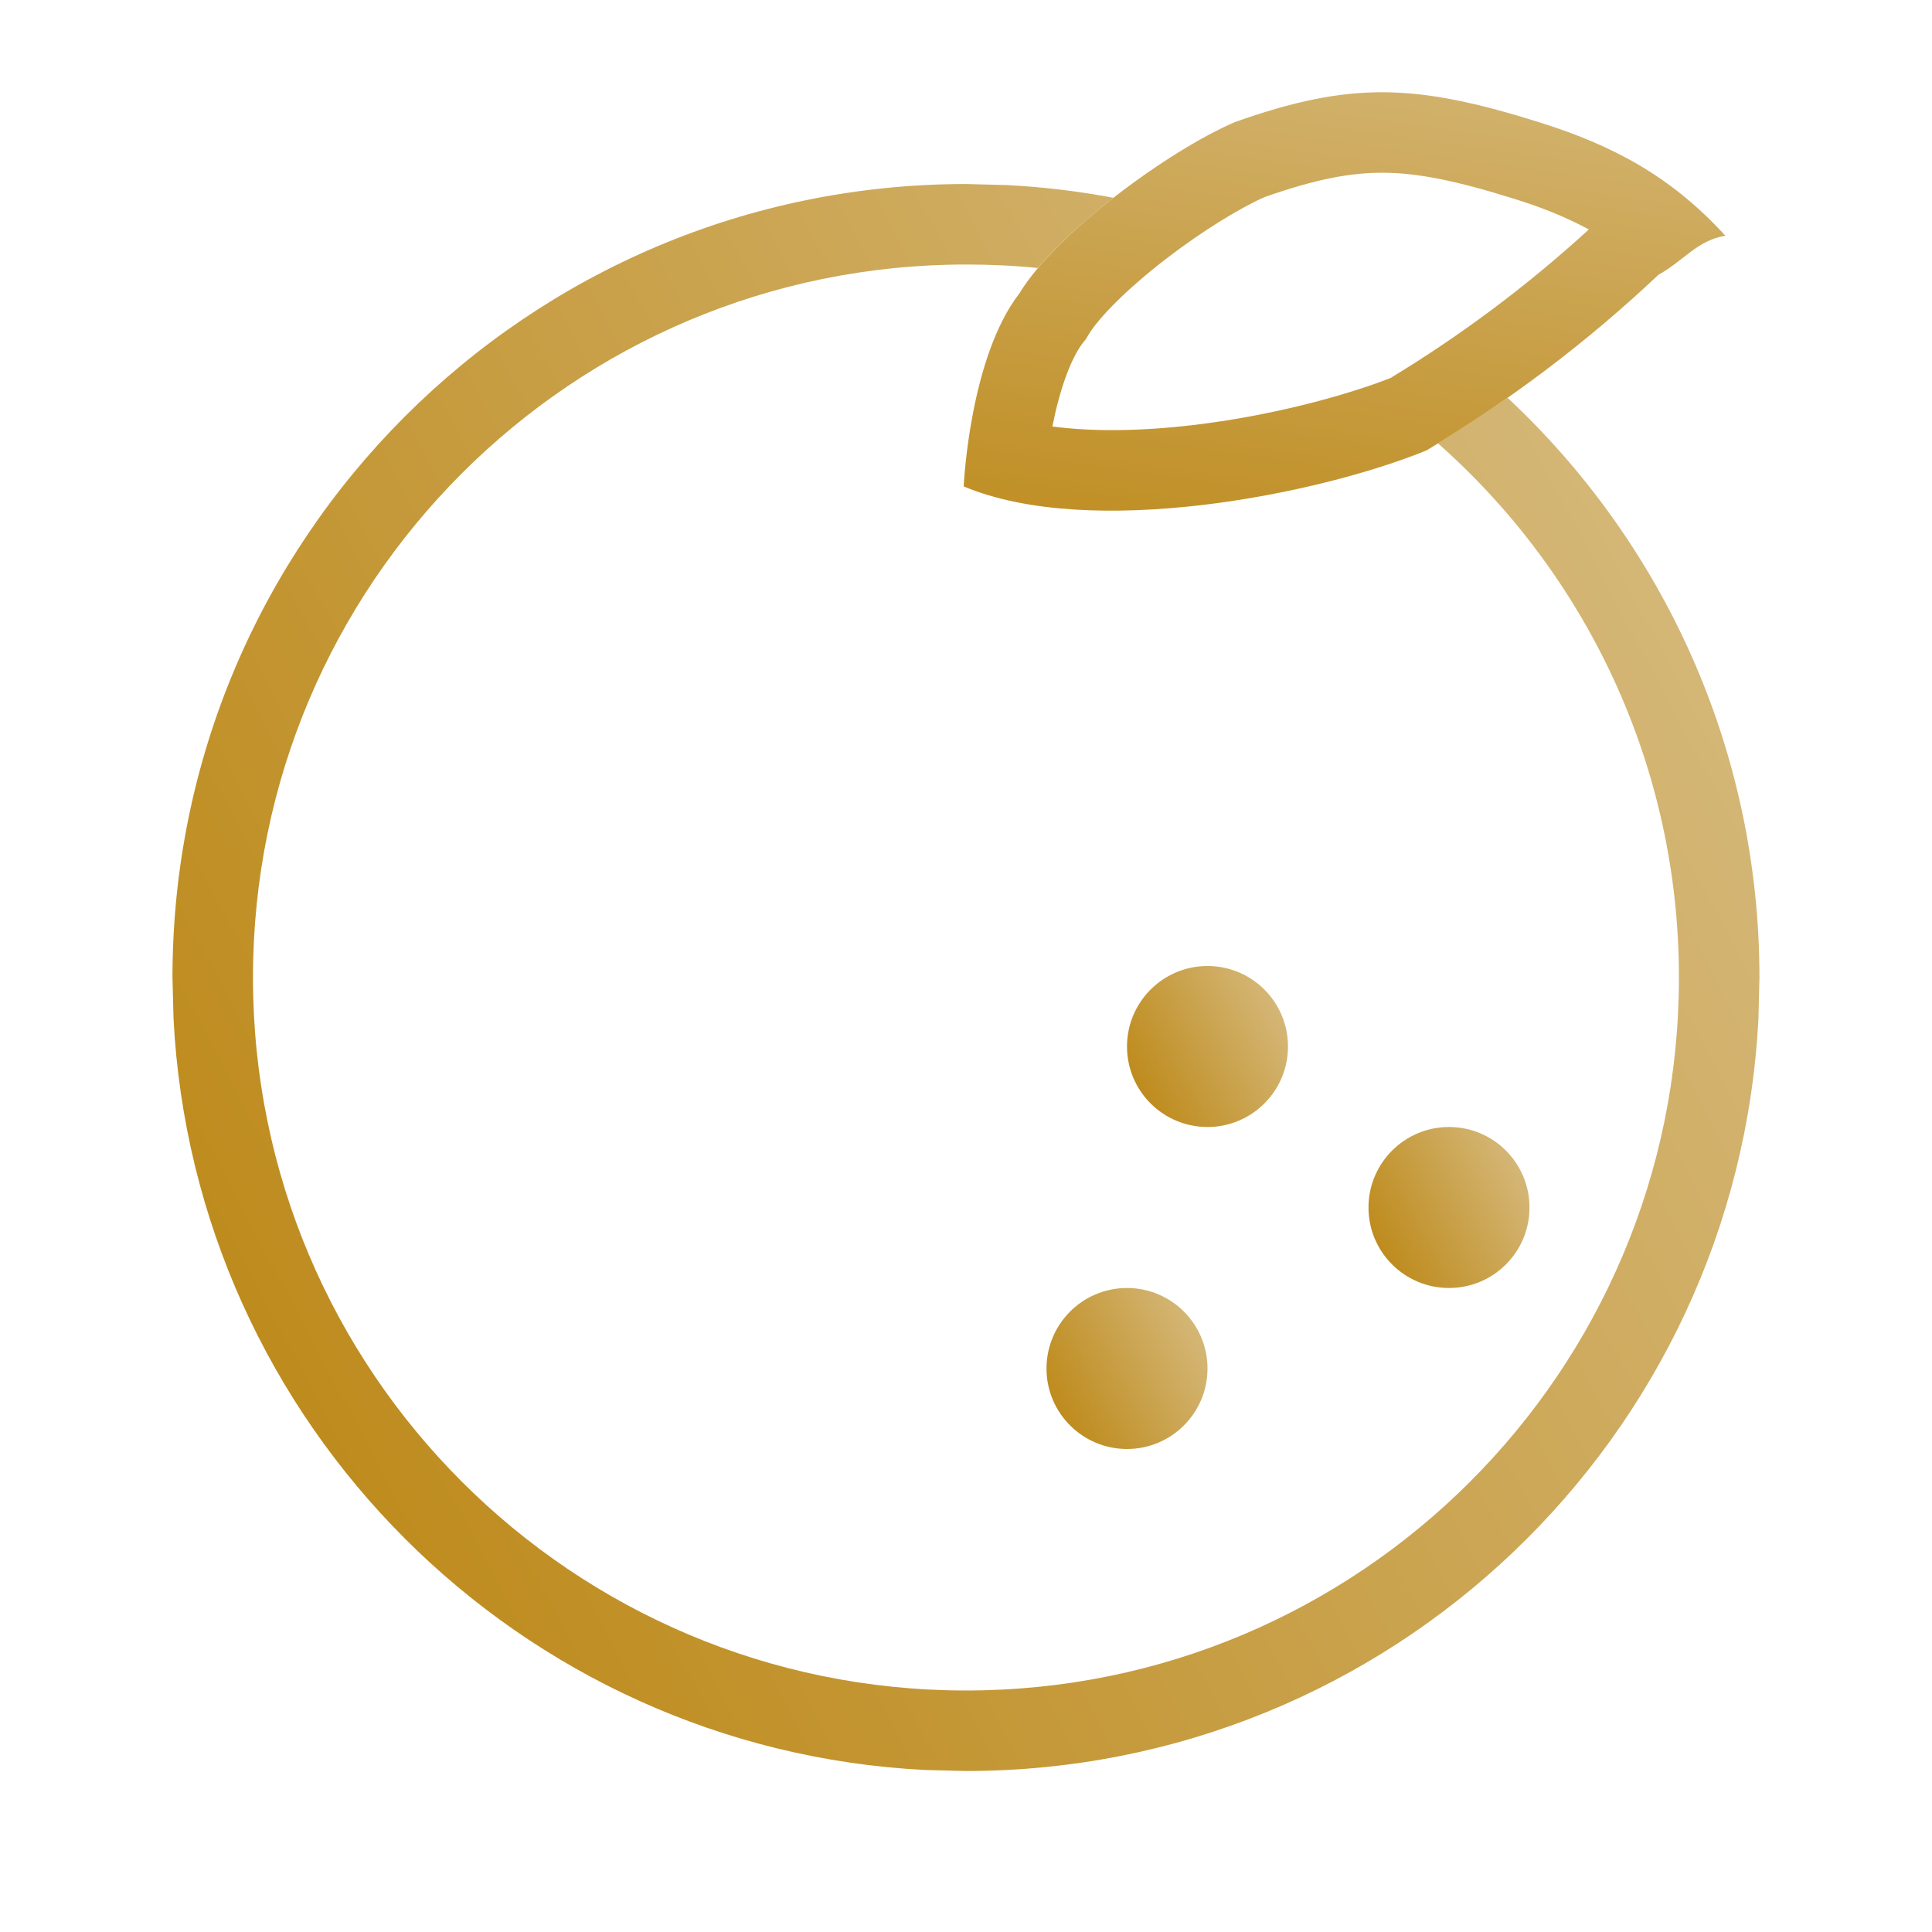 <svg width="48" height="48" viewBox="0 0 48 48" fill="none" xmlns="http://www.w3.org/2000/svg">
<g clip-path="url(#clip0_433_5591)">
<circle cx="30" cy="26" r="2" fill="url(#paint0_linear_433_5591)"/>
<circle cx="36" cy="30" r="2" fill="url(#paint1_linear_433_5591)"/>
<circle cx="28" cy="34" r="2" fill="url(#paint2_linear_433_5591)"/>
<path d="M25.331 7.283C26.246 5.773 29.067 3.723 30.684 3.032C33.574 2.007 35.193 2.084 38.227 3.033C40.055 3.605 41.509 4.37 42.866 5.857C42.166 5.97 41.836 6.477 41.207 6.824C39.448 8.485 37.514 9.95 35.438 11.192C32.735 12.291 27.102 13.411 23.943 12.085C23.944 12.052 24.091 8.877 25.331 7.283ZM28.966 6.434C27.992 7.185 27.3 7.892 27.041 8.32L26.982 8.421L26.91 8.511C26.601 8.908 26.327 9.682 26.146 10.596C27.127 10.726 28.324 10.716 29.629 10.562C31.534 10.338 33.368 9.851 34.545 9.392C36.306 8.326 37.956 7.09 39.474 5.701C38.927 5.404 38.326 5.16 37.631 4.943C36.18 4.489 35.237 4.299 34.385 4.292C33.568 4.285 32.7 4.446 31.419 4.896C30.816 5.163 29.882 5.728 28.966 6.434Z" fill="url(#paint3_linear_433_5591)"/>
<path d="M25.014 4.598C25.914 4.643 26.798 4.752 27.662 4.914C26.942 5.476 26.269 6.084 25.785 6.658C25.198 6.599 24.602 6.572 24 6.572C14.217 6.573 6.285 14.504 6.285 24.287C6.286 34.07 14.217 42 24 42C33.783 42 41.712 34.07 41.713 24.287C41.713 19.001 39.395 14.258 35.723 11.012C36.311 10.652 36.887 10.274 37.451 9.879C41.303 13.477 43.713 18.6 43.713 24.287L43.688 25.301C43.159 35.717 34.547 44 24 44L22.984 43.975C12.905 43.463 4.822 35.381 4.311 25.301L4.285 24.287C4.285 13.399 13.112 4.573 24 4.572L25.014 4.598Z" fill="url(#paint4_linear_433_5591)"/>
</g>
<defs>
<linearGradient id="paint0_linear_433_5591" x1="28.375" y1="29.7" x2="35.802" y2="25.752" gradientUnits="userSpaceOnUse">
<stop offset="0.048" stop-color="#BA830C"/>
<stop offset="0.856" stop-color="#DFCCA3"/>
</linearGradient>
<linearGradient id="paint1_linear_433_5591" x1="34.375" y1="33.7" x2="41.802" y2="29.752" gradientUnits="userSpaceOnUse">
<stop offset="0.048" stop-color="#BA830C"/>
<stop offset="0.856" stop-color="#DFCCA3"/>
</linearGradient>
<linearGradient id="paint2_linear_433_5591" x1="26.375" y1="37.7" x2="33.802" y2="33.752" gradientUnits="userSpaceOnUse">
<stop offset="0.048" stop-color="#BA830C"/>
<stop offset="0.856" stop-color="#DFCCA3"/>
</linearGradient>
<linearGradient id="paint3_linear_433_5591" x1="31.46" y1="19.398" x2="35.916" y2="-11.757" gradientUnits="userSpaceOnUse">
<stop offset="0.048" stop-color="#BA830C"/>
<stop offset="0.856" stop-color="#DFCCA3"/>
</linearGradient>
<linearGradient id="paint4_linear_433_5591" x1="7.982" y1="60.757" x2="81.188" y2="21.839" gradientUnits="userSpaceOnUse">
<stop offset="0.048" stop-color="#BA830C"/>
<stop offset="0.856" stop-color="#DFCCA3"/>
</linearGradient>
<clipPath id="clip0_433_5591">
<rect width="48" height="48" fill="white"/>
</clipPath>
</defs>
</svg>
